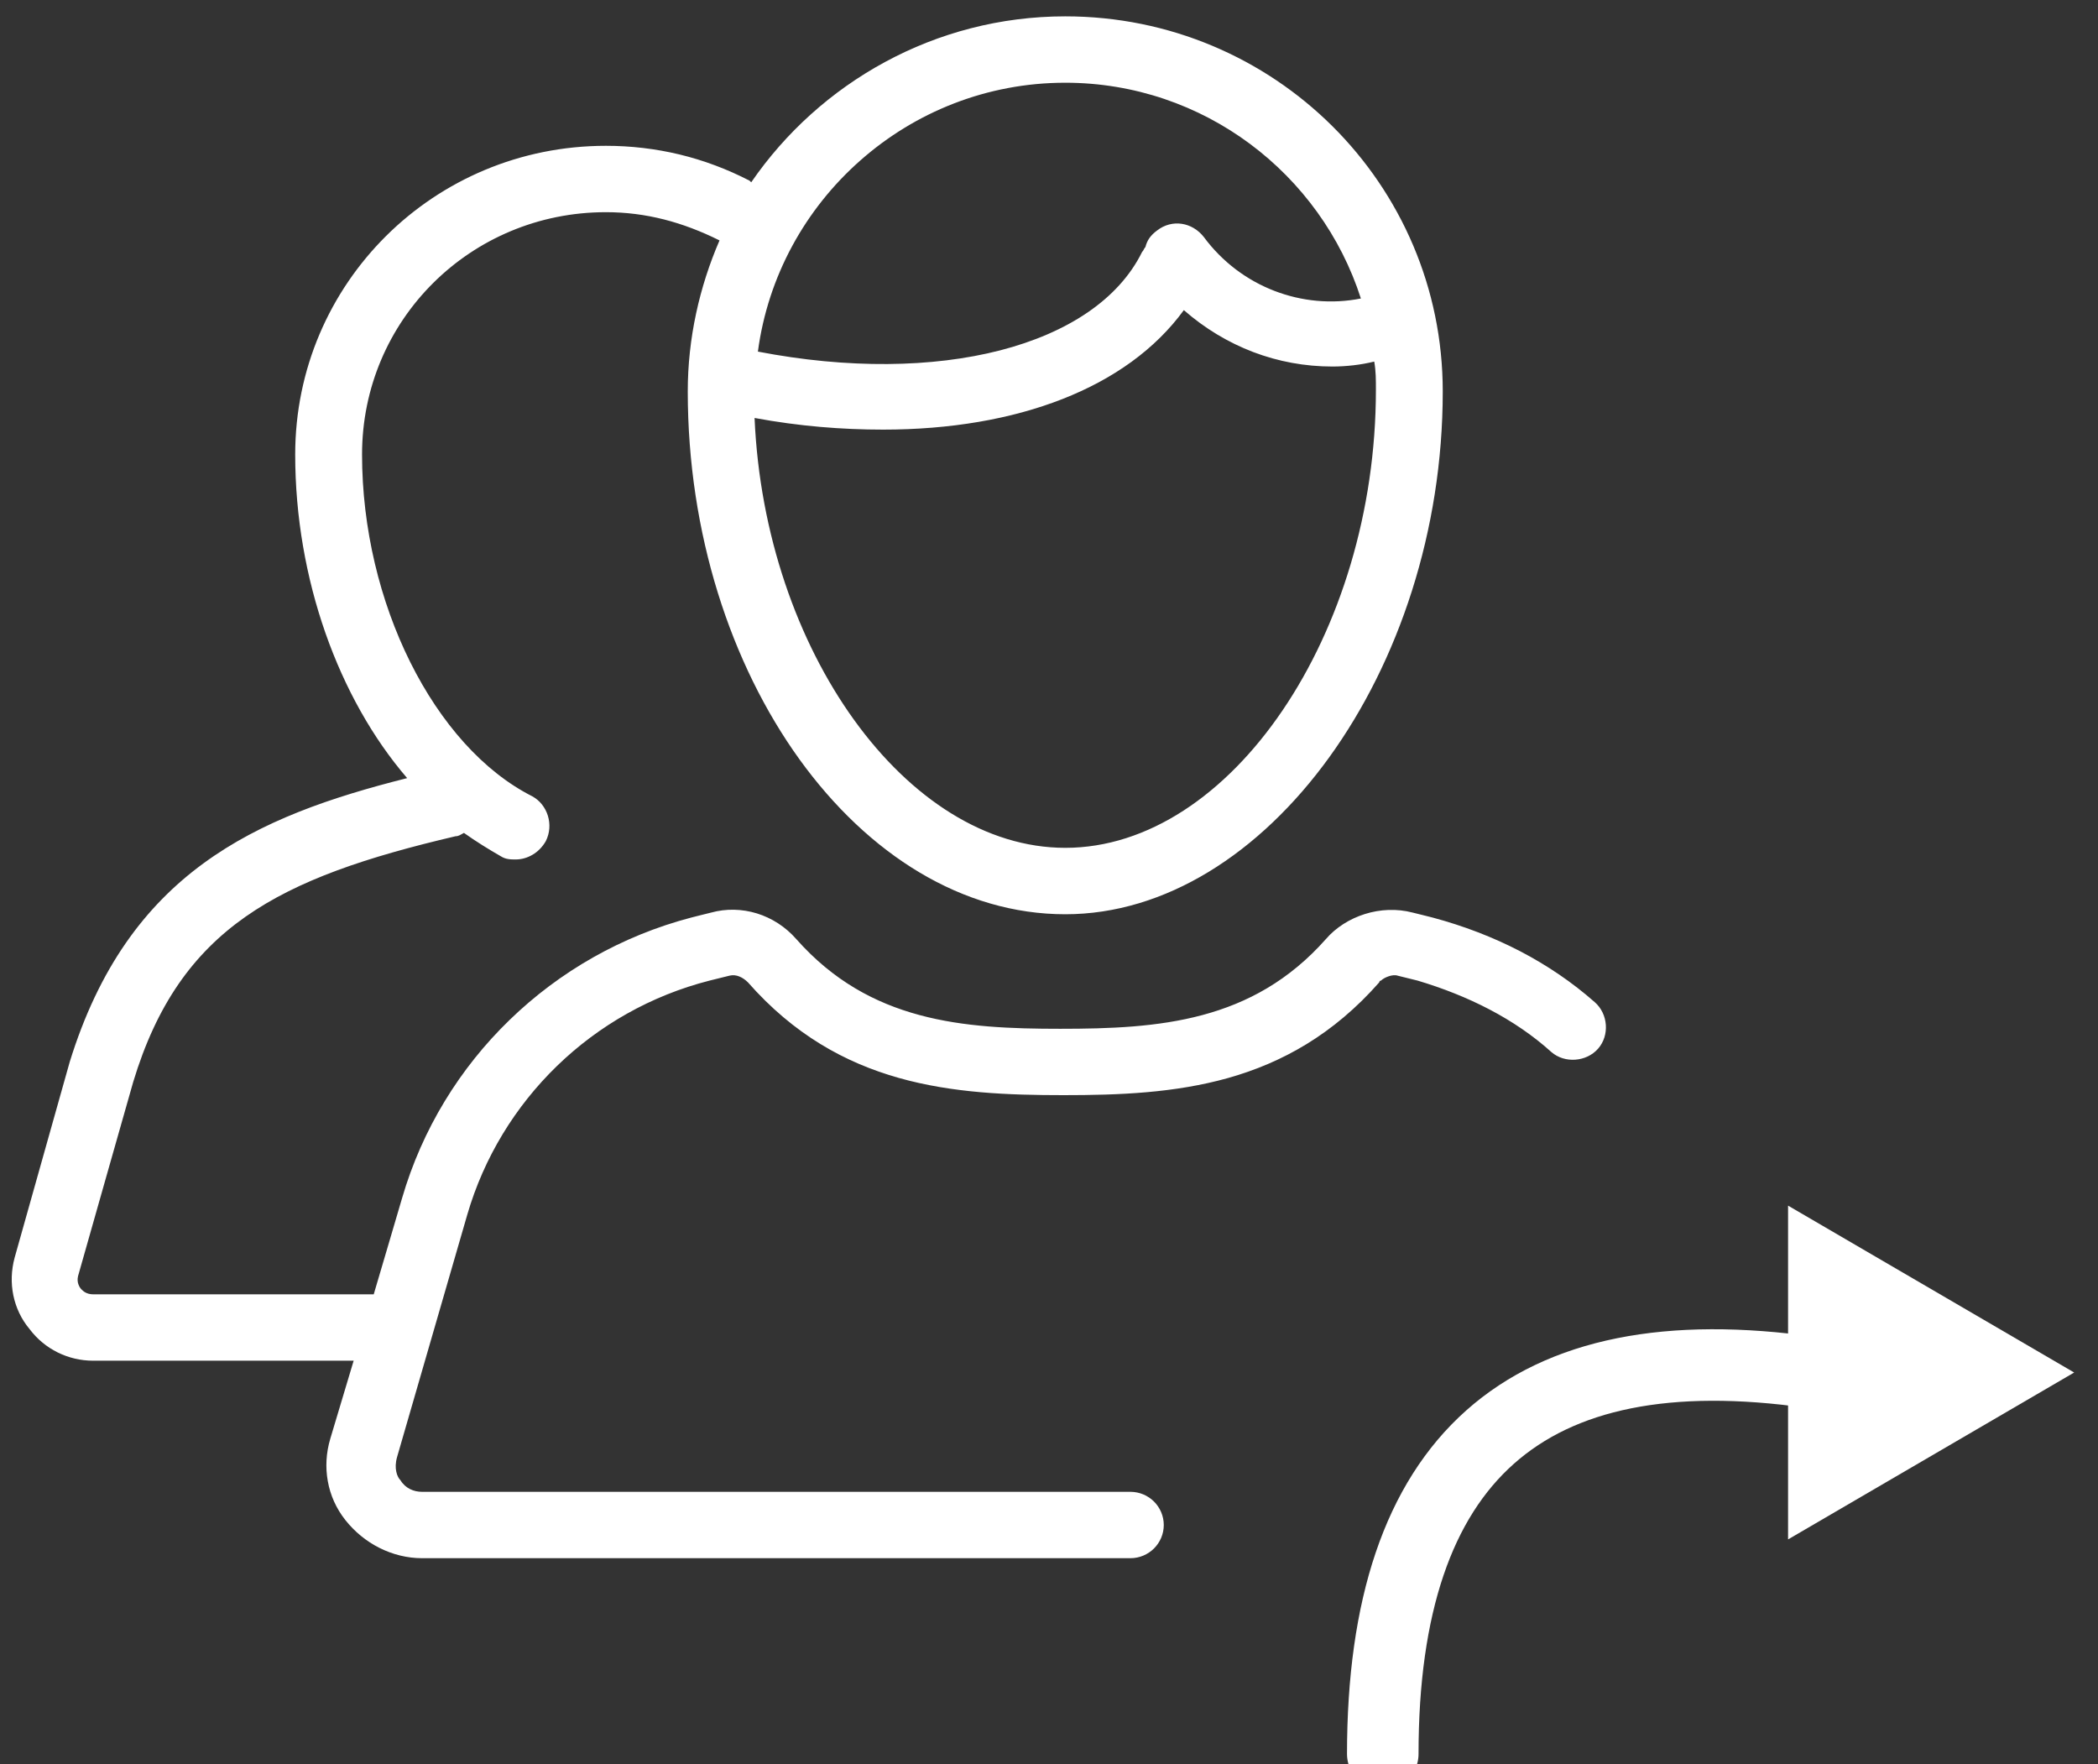 <?xml version="1.0" encoding="UTF-8"?>
<svg width="44px" height="37px" viewBox="0 0 44 37" version="1.1" xmlns="http://www.w3.org/2000/svg" xmlns:xlink="http://www.w3.org/1999/xlink">
    <rect x="0" y="0" width="44" height="37" fill="#333333" stroke="none"/>
    <!-- Generator: Sketch 51.3 (57544) - http://www.bohemiancoding.com/sketch -->
    <title>Artboard</title>
    <desc>Created with Sketch.</desc>
    <defs></defs>
    <g id="Artboard" stroke="none" stroke-width="1" fill="none" fill-rule="evenodd">
        <g id="Group-6">
            <path d="M18.522,9.01 C19.924,9.01 21.202,8.792 22.279,8.37 C23.357,7.948 24.232,7.322 24.828,6.504 C25.266,6.887 25.756,7.182 26.282,7.383 C26.807,7.583 27.368,7.687 27.946,7.687 C28.086,7.687 28.235,7.678 28.384,7.661 C28.533,7.644 28.681,7.617 28.821,7.583 C28.839,7.687 28.848,7.783 28.852,7.878 C28.856,7.974 28.856,8.07 28.856,8.174 C28.856,10.733 28.095,13.135 26.899,14.897 C25.704,16.659 24.075,17.781 22.341,17.781 C20.677,17.781 19.101,16.746 17.914,15.101 C16.727,13.457 15.93,11.203 15.825,8.766 C16.298,8.853 16.753,8.914 17.2,8.953 C17.647,8.992 18.085,9.01 18.522,9.01 Z M22.341,1.735 C23.794,1.735 25.135,2.214 26.216,3.018 C27.298,3.823 28.121,4.954 28.541,6.26 C27.928,6.382 27.298,6.321 26.724,6.099 C26.15,5.877 25.634,5.494 25.248,4.972 C25.126,4.815 24.959,4.72 24.784,4.694 C24.609,4.668 24.425,4.711 24.268,4.833 C24.197,4.885 24.145,4.937 24.105,4.994 C24.066,5.05 24.04,5.111 24.022,5.181 C24.005,5.198 23.996,5.216 23.987,5.233 C23.978,5.251 23.97,5.268 23.952,5.285 C23.462,6.278 22.393,6.982 20.975,7.348 C19.556,7.713 17.787,7.739 15.895,7.374 C16.105,5.79 16.893,4.38 18.041,3.367 C19.188,2.353 20.694,1.735 22.341,1.735 Z M29.732,20.566 C30.258,20.723 30.766,20.923 31.239,21.171 C31.712,21.419 32.15,21.715 32.535,22.063 C32.675,22.185 32.859,22.237 33.038,22.224 C33.218,22.211 33.393,22.133 33.516,21.993 C33.638,21.854 33.691,21.671 33.678,21.493 C33.665,21.314 33.586,21.14 33.446,21.018 C32.973,20.601 32.447,20.244 31.878,19.948 C31.309,19.653 30.696,19.418 30.048,19.244 L29.837,19.191 L29.627,19.139 C29.294,19.052 28.944,19.069 28.625,19.169 C28.305,19.27 28.016,19.452 27.806,19.696 C27.035,20.566 26.159,21.036 25.218,21.288 C24.276,21.541 23.269,21.576 22.236,21.576 C21.22,21.576 20.221,21.541 19.284,21.288 C18.347,21.036 17.471,20.566 16.701,19.696 C16.473,19.435 16.184,19.252 15.873,19.156 C15.562,19.061 15.229,19.052 14.914,19.139 L14.704,19.191 L14.494,19.244 C13.04,19.626 11.735,20.375 10.689,21.389 C9.642,22.402 8.854,23.682 8.433,25.126 L8.136,26.135 L7.838,27.145 L4.895,27.145 L1.953,27.145 C1.883,27.145 1.83,27.127 1.791,27.106 C1.751,27.084 1.725,27.058 1.707,27.04 C1.69,27.023 1.663,26.988 1.646,26.94 C1.628,26.893 1.62,26.832 1.637,26.762 L2.215,24.726 L2.794,22.69 C3.284,21.071 4.046,20.001 5.149,19.226 C6.253,18.451 7.698,17.973 9.554,17.538 C9.589,17.538 9.616,17.529 9.642,17.516 C9.668,17.503 9.694,17.486 9.73,17.468 C9.852,17.555 9.983,17.642 10.115,17.725 C10.246,17.808 10.378,17.886 10.5,17.956 C10.553,17.99 10.605,18.008 10.658,18.016 C10.71,18.025 10.763,18.025 10.815,18.025 C10.938,18.025 11.061,17.99 11.17,17.925 C11.28,17.86 11.376,17.764 11.446,17.642 C11.534,17.468 11.542,17.277 11.49,17.107 C11.437,16.937 11.324,16.789 11.166,16.702 C10.132,16.18 9.239,15.162 8.604,13.887 C7.969,12.613 7.593,11.081 7.593,9.532 C7.593,8.122 8.162,6.852 9.086,5.934 C10.01,5.016 11.289,4.45 12.707,4.45 C13.127,4.45 13.53,4.502 13.924,4.602 C14.319,4.702 14.704,4.85 15.09,5.042 C14.879,5.529 14.713,6.042 14.599,6.573 C14.485,7.104 14.424,7.652 14.424,8.209 C14.424,11.185 15.326,13.926 16.766,15.924 C18.207,17.921 20.186,19.174 22.341,19.174 C24.443,19.174 26.422,17.895 27.876,15.884 C29.33,13.874 30.258,11.133 30.258,8.209 C30.258,6.034 29.373,4.067 27.941,2.644 C26.509,1.222 24.53,0.343 22.341,0.343 C20.974,0.343 19.687,0.691 18.562,1.3 C17.436,1.909 16.473,2.779 15.755,3.823 L15.737,3.806 L15.72,3.789 C15.247,3.545 14.757,3.362 14.253,3.24 C13.749,3.119 13.233,3.058 12.707,3.058 C10.903,3.058 9.274,3.78 8.096,4.95 C6.918,6.121 6.191,7.739 6.191,9.532 C6.191,10.837 6.419,12.116 6.826,13.278 C7.234,14.44 7.82,15.484 8.539,16.319 C6.945,16.72 5.482,17.216 4.265,18.108 C3.047,19 2.075,20.288 1.462,22.272 L0.884,24.325 L0.306,26.379 C0.236,26.64 0.227,26.91 0.28,27.167 C0.333,27.423 0.446,27.667 0.622,27.876 C0.779,28.085 0.981,28.25 1.208,28.363 C1.436,28.476 1.69,28.537 1.953,28.537 L4.685,28.537 L7.417,28.537 L7.172,29.355 L6.927,30.173 C6.839,30.469 6.822,30.774 6.875,31.065 C6.927,31.357 7.05,31.635 7.243,31.879 C7.435,32.122 7.68,32.323 7.956,32.462 C8.232,32.601 8.538,32.679 8.854,32.679 L16.28,32.679 L23.707,32.679 C23.9,32.679 24.075,32.601 24.202,32.475 C24.329,32.348 24.407,32.174 24.407,31.983 C24.407,31.792 24.329,31.618 24.202,31.491 C24.075,31.365 23.9,31.287 23.707,31.287 L16.28,31.287 L8.854,31.287 C8.766,31.287 8.679,31.27 8.6,31.23 C8.521,31.191 8.451,31.13 8.398,31.043 C8.363,31.009 8.328,30.948 8.311,30.865 C8.293,30.782 8.293,30.678 8.328,30.556 L9.064,28.015 L9.8,25.474 C10.15,24.273 10.807,23.203 11.683,22.354 C12.558,21.506 13.653,20.879 14.879,20.566 L15.089,20.514 L15.299,20.462 C15.37,20.444 15.44,20.453 15.505,20.479 C15.571,20.505 15.632,20.549 15.685,20.601 C16.648,21.697 17.725,22.289 18.851,22.607 C19.976,22.924 21.15,22.968 22.306,22.968 C23.462,22.968 24.635,22.924 25.761,22.607 C26.886,22.289 27.963,21.697 28.927,20.601 C28.927,20.601 28.927,20.592 28.931,20.584 C28.935,20.575 28.944,20.566 28.962,20.566 C28.997,20.531 29.058,20.497 29.124,20.475 C29.189,20.453 29.259,20.444 29.312,20.462 L29.522,20.514 L29.732,20.566 Z" id="Fill-1" fill="#FFFFFF"></path>
            <polygon id="Triangle" fill="#FFFFFF" transform="translate(40.5, 28.785) rotate(90) translate(-40.5, -28.785) " points="40.5 25.785 44 31.785 37 31.785"></polygon>
            <path d="M38,28.785 C32,27.924 29,30.591 29,36.785" id="Path-4" stroke="#FFFFFF" stroke-width="1.5" stroke-linecap="round"></path>
        </g>
    </g>
</svg>
